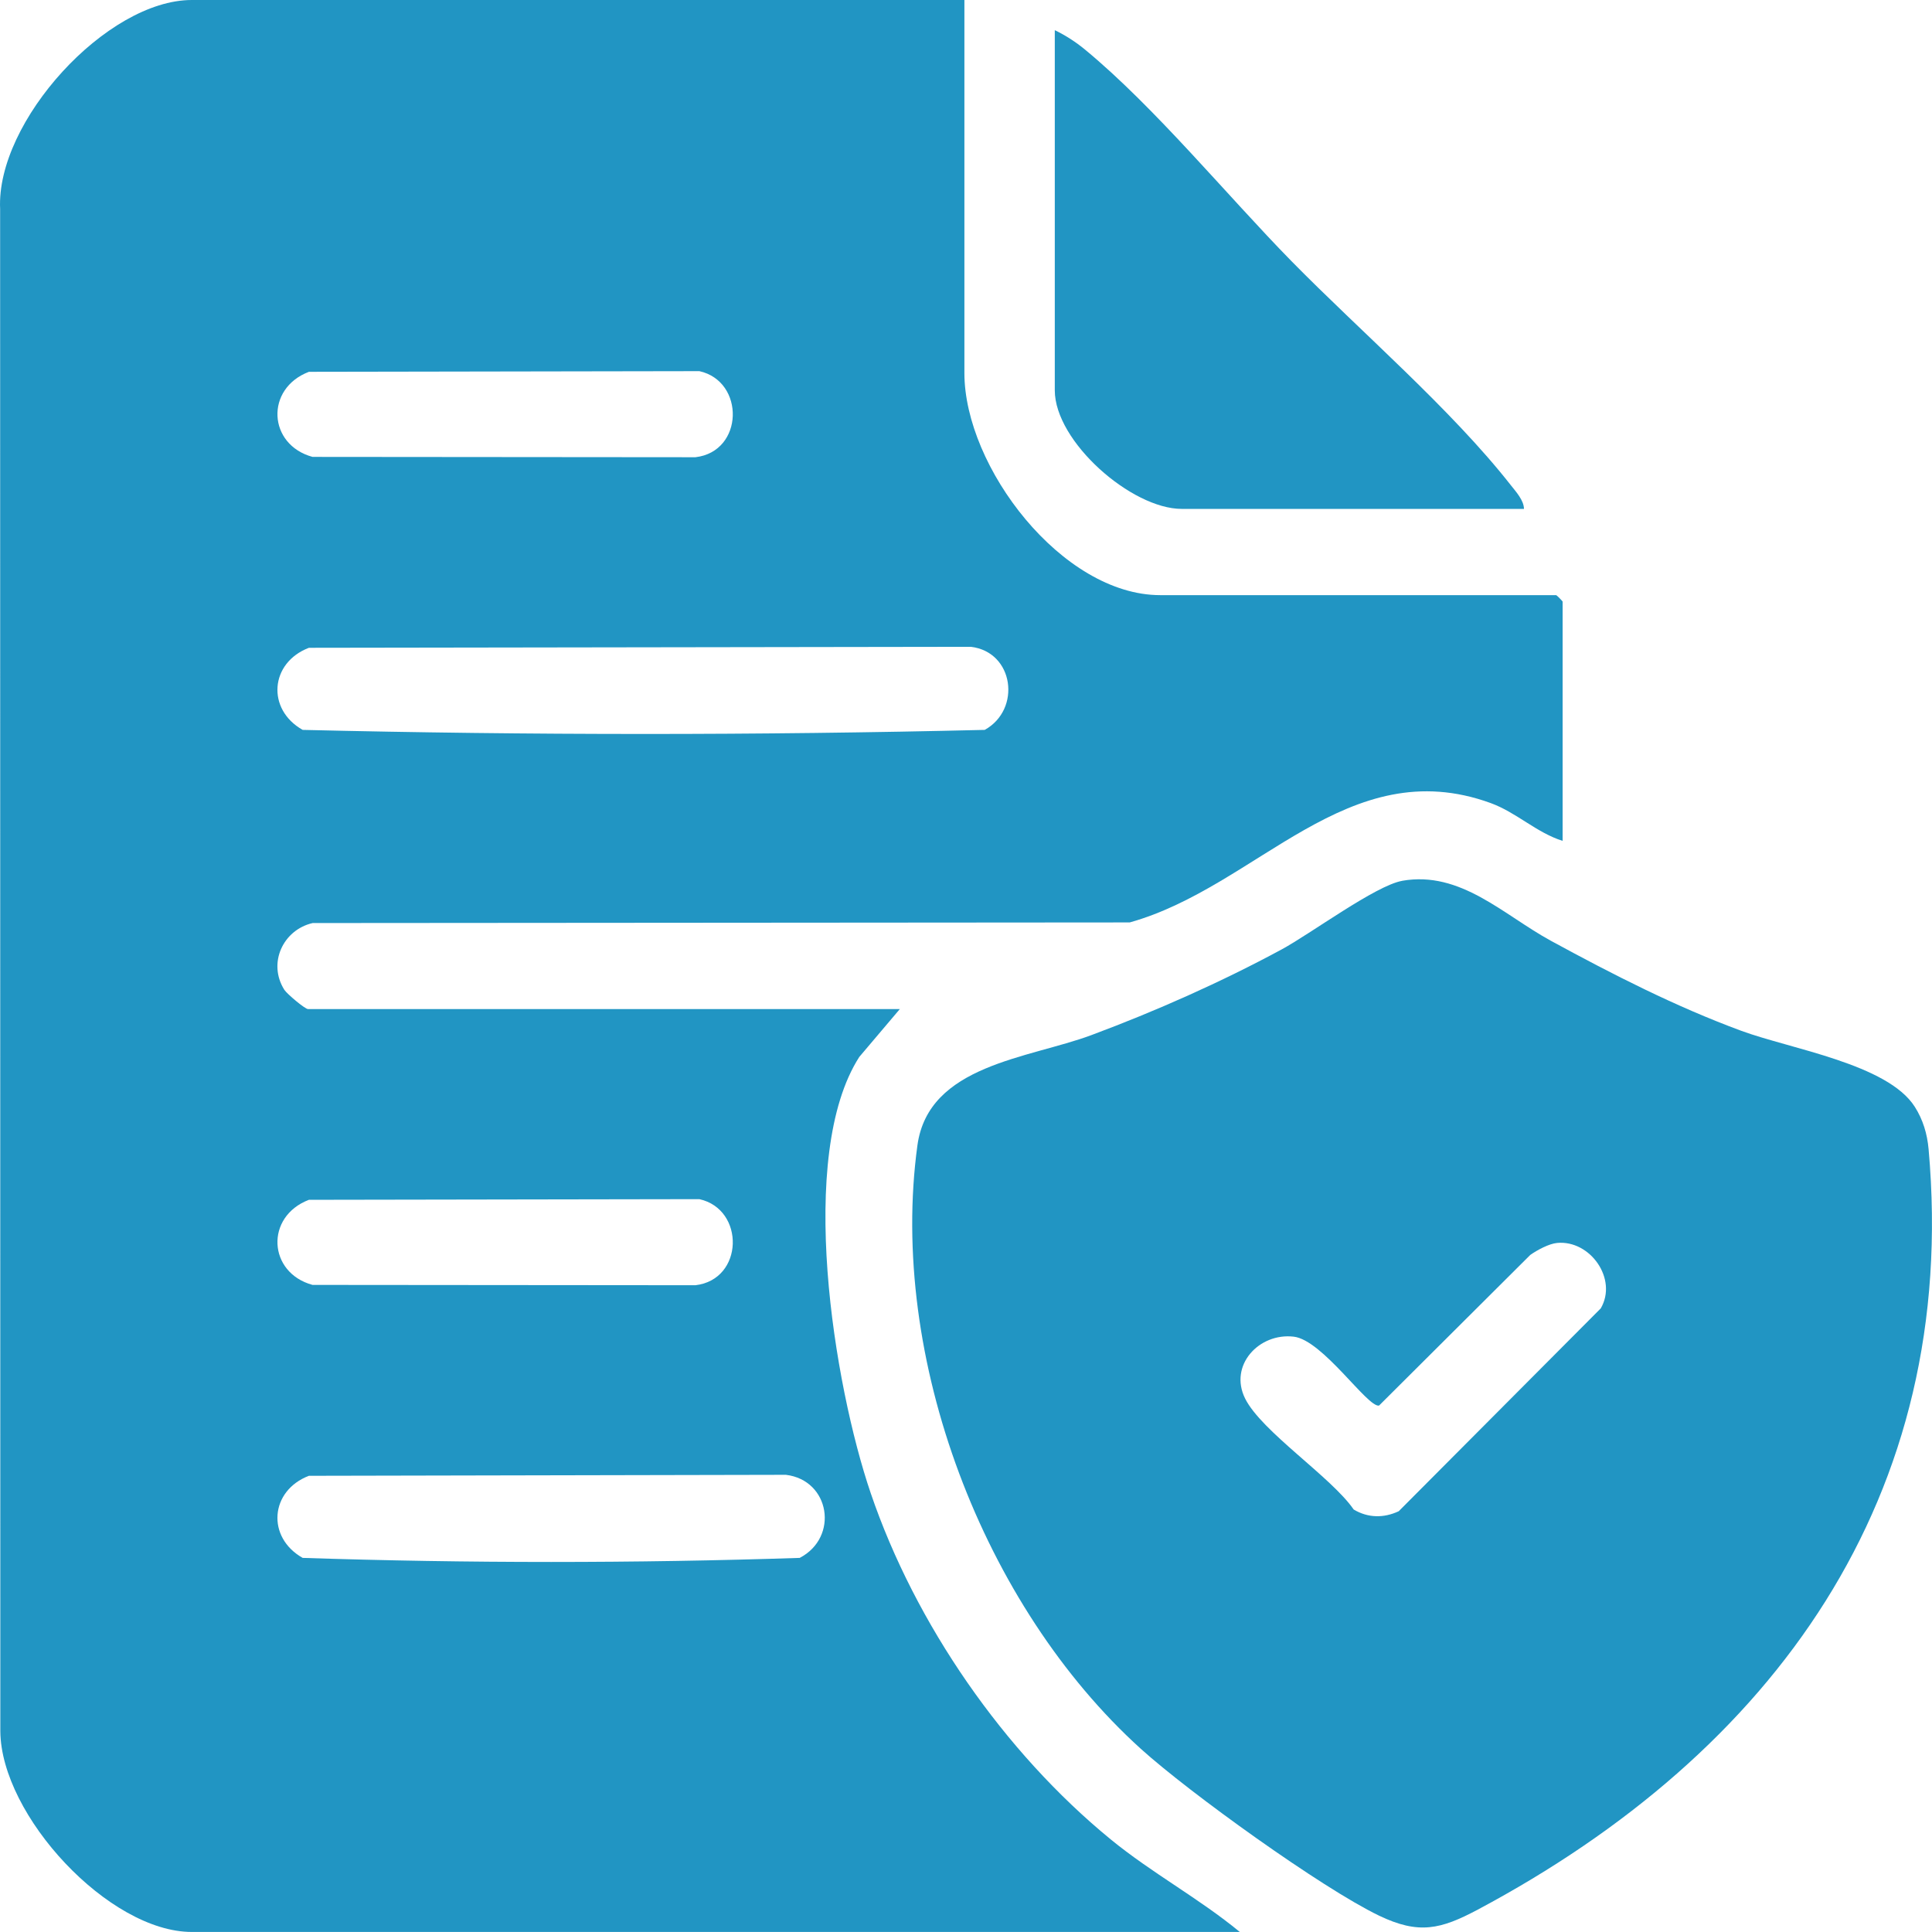 <svg width="47" height="47" viewBox="0 0 47 47" fill="none" xmlns="http://www.w3.org/2000/svg">
<g clip-path="url(#clip0_579_426)">
<path d="M23.461 0V9.075C23.461 11.361 25.84 14.478 28.225 14.478H37.858C37.869 14.478 38.014 14.625 38.014 14.634V20.456C37.378 20.256 36.89 19.764 36.263 19.536C32.783 18.27 30.594 21.571 27.483 22.44L7.606 22.455C6.887 22.62 6.507 23.43 6.917 24.079C6.98 24.178 7.419 24.548 7.494 24.548H21.89L20.904 25.712C19.369 28.106 20.286 33.692 21.182 36.324C22.268 39.511 24.422 42.619 27.018 44.745C28.018 45.565 29.165 46.178 30.161 46.999H4.666C2.648 46.999 0.025 44.167 0.008 42.118L0.003 5.083C-0.098 2.957 2.593 0 4.666 0H23.459H23.461ZM7.515 9.045C6.445 9.453 6.517 10.82 7.603 11.115L16.918 11.123C18.099 10.985 18.127 9.276 17.014 9.029L7.514 9.045H7.515ZM7.515 15.759C6.567 16.121 6.479 17.257 7.363 17.756C12.867 17.888 18.452 17.889 23.956 17.756C24.852 17.257 24.668 15.86 23.619 15.735L7.515 15.759ZM7.515 29.188C6.445 29.596 6.517 30.963 7.603 31.258L16.918 31.266C18.099 31.128 18.127 29.418 17.014 29.172L7.514 29.188H7.515ZM7.515 35.902C6.567 36.264 6.479 37.4 7.363 37.899C11.366 38.031 15.452 38.031 19.455 37.899C20.416 37.397 20.193 36.007 19.118 35.878L7.515 35.902Z" fill="#2195C3"/>
<path d="M34.112 21.427C35.535 21.179 36.568 22.254 37.733 22.889C39.231 23.704 40.752 24.483 42.356 25.075C43.556 25.518 45.919 25.882 46.582 26.926C46.78 27.238 46.884 27.583 46.917 27.954C47.674 36.428 43.134 42.629 35.951 46.455C35.048 46.936 34.514 47.067 33.544 46.6C32.148 45.926 28.933 43.611 27.752 42.543C23.921 39.077 21.612 33.034 22.318 27.864C22.587 25.9 25.019 25.752 26.551 25.181C28.113 24.599 29.707 23.892 31.173 23.1C31.883 22.717 33.463 21.542 34.112 21.428V21.427ZM37.882 30.237C37.683 30.255 37.396 30.41 37.227 30.529L33.548 34.194C33.267 34.244 32.176 32.596 31.471 32.517C30.626 32.42 29.891 33.216 30.289 34.02C30.688 34.825 32.39 35.933 32.931 36.722C33.28 36.93 33.663 36.934 34.027 36.764L38.942 31.829C39.359 31.112 38.684 30.163 37.882 30.237Z" fill="#2195C3"/>
<path d="M37.072 12.38H28.748C27.527 12.38 25.66 10.743 25.66 9.495V0.734C25.922 0.86 26.169 1.02 26.395 1.206C28.095 2.609 29.848 4.752 31.416 6.351C33.097 8.063 35.306 9.957 36.756 11.806C36.881 11.965 37.071 12.171 37.074 12.381L37.072 12.38Z" fill="#2195C3"/>
</g>
<defs>
<clipPath id="clip0_579_426">
<rect width="47" height="47" fill="white"/>
</clipPath>
</defs>
</svg>
